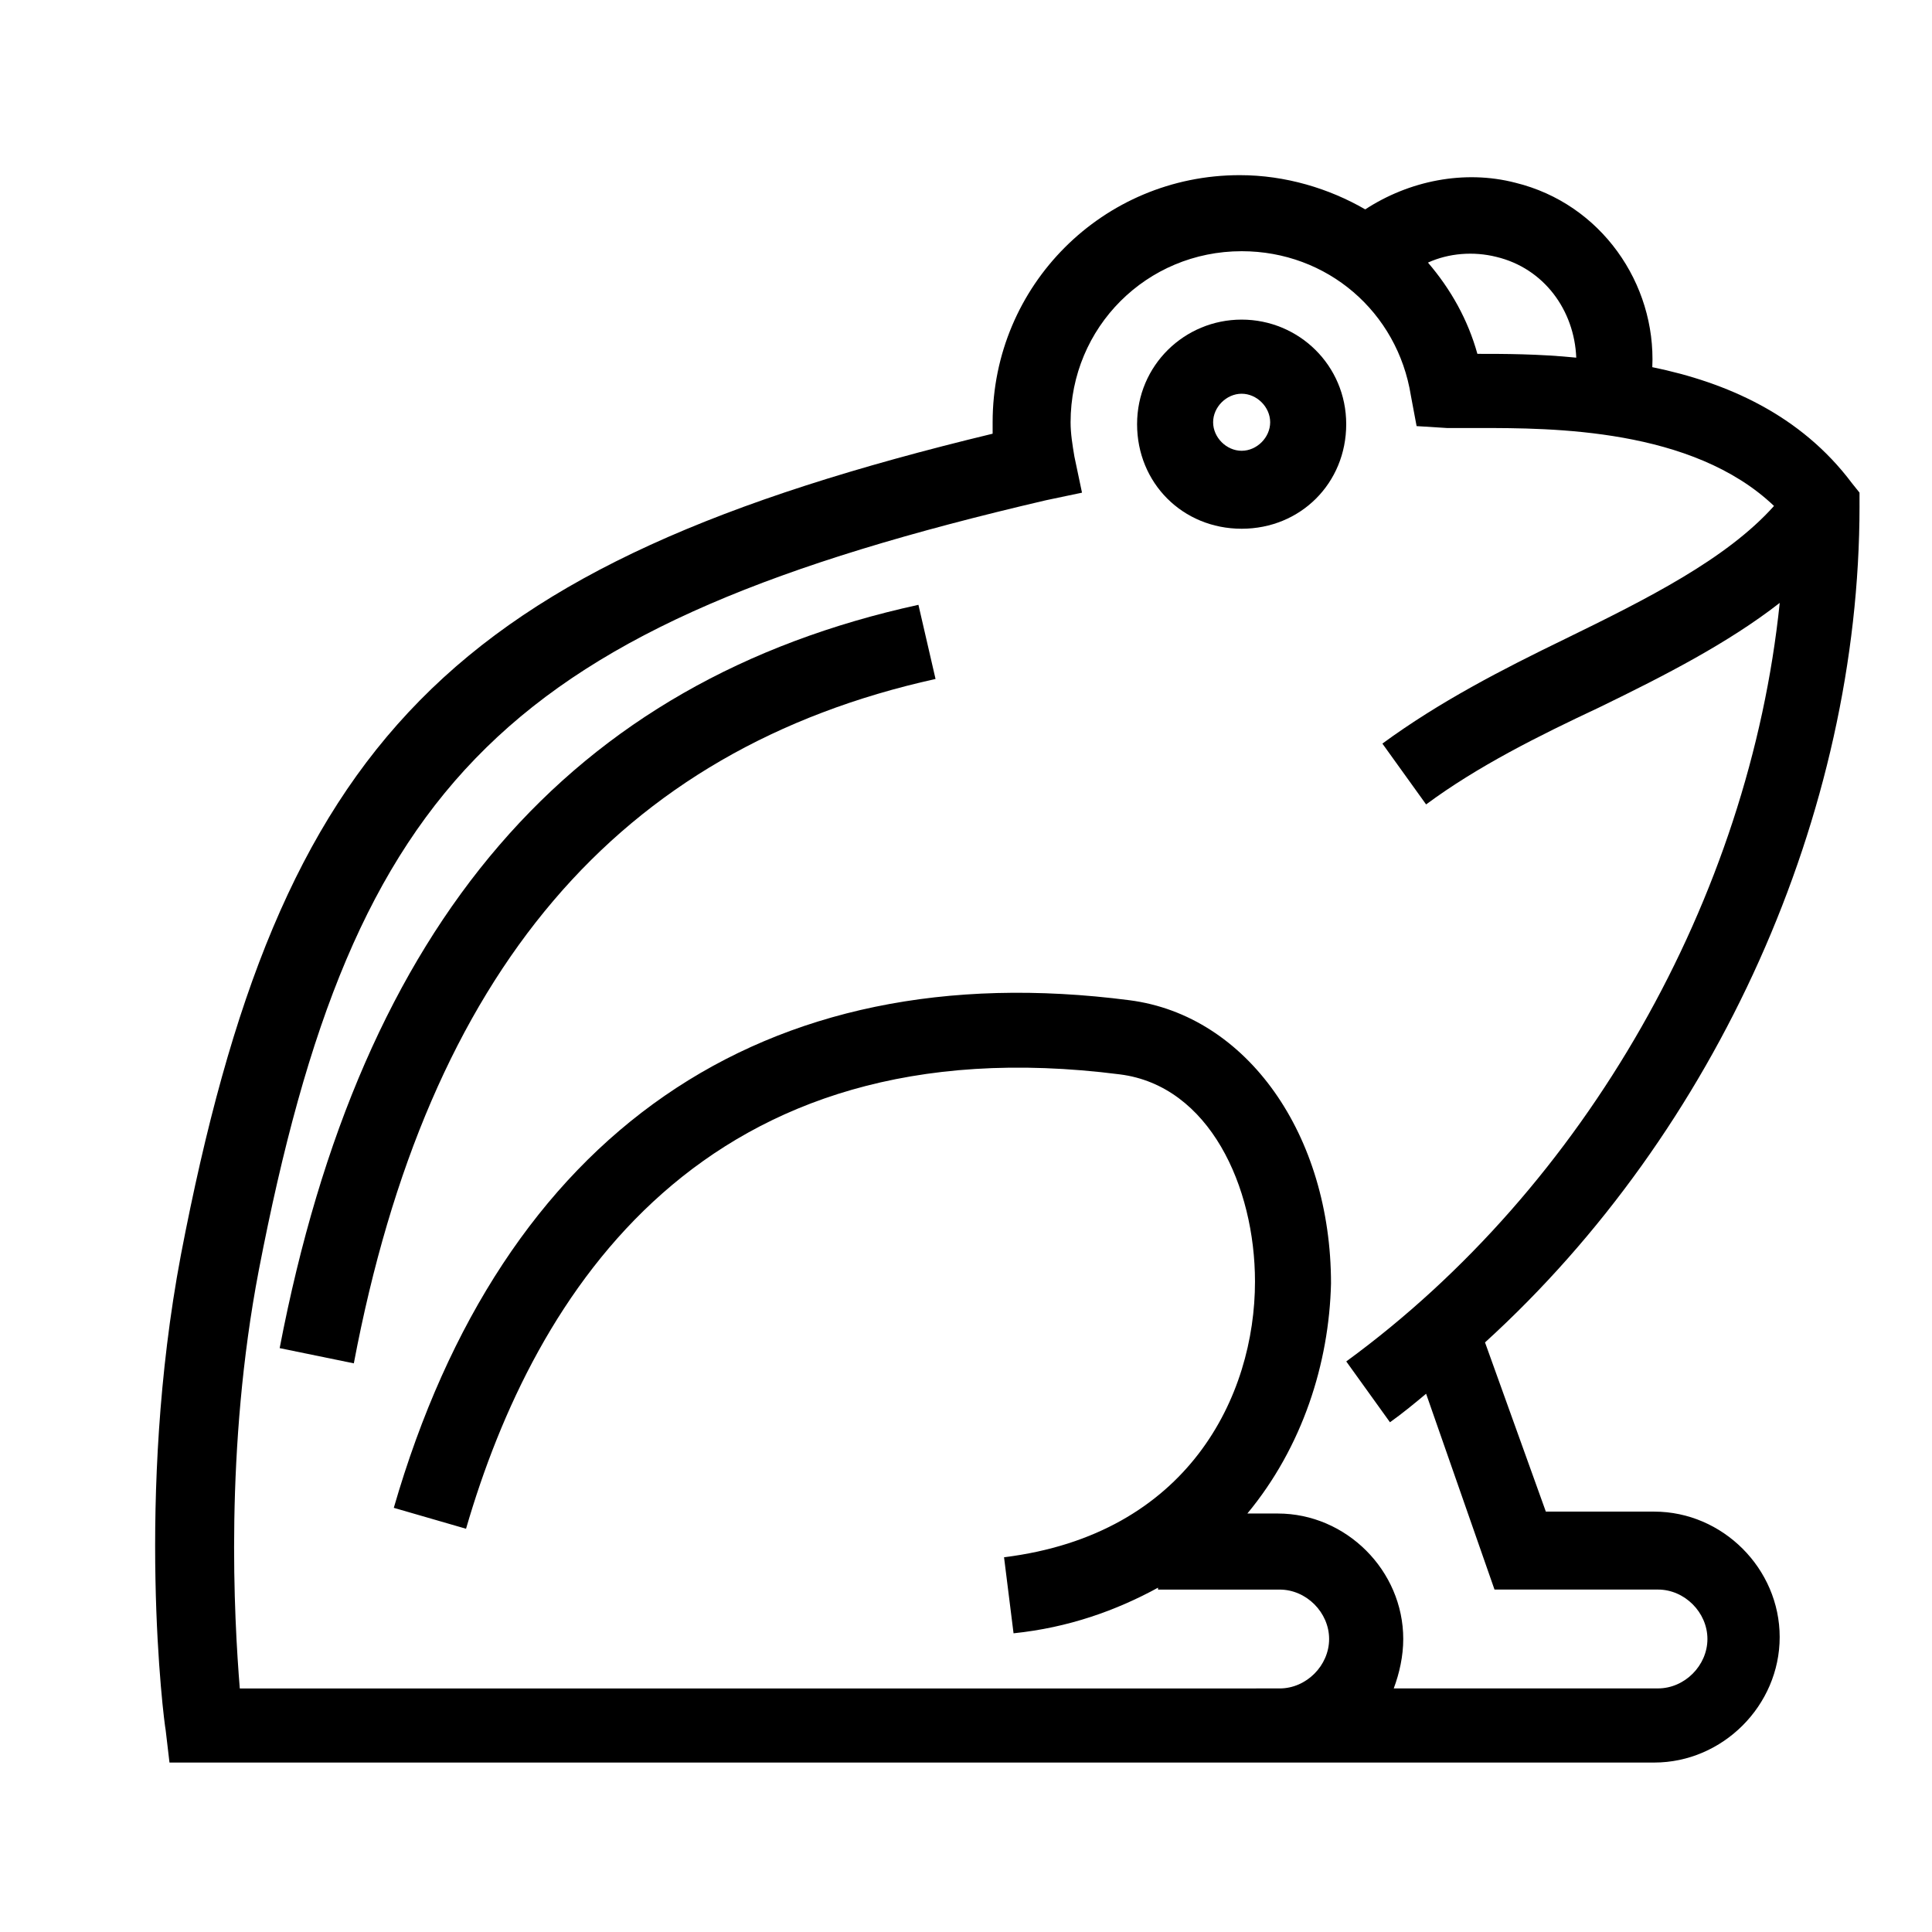 <?xml version="1.0" encoding="UTF-8"?>
<!-- Uploaded to: SVG Repo, www.svgrepo.com, Generator: SVG Repo Mixer Tools -->
<svg fill="#000000" width="800px" height="800px" version="1.1" viewBox="144 144 512 512" xmlns="http://www.w3.org/2000/svg">
 <g>
  <path d="m636.79 278.08v-3.527l-2.016-2.519c-13.602-18.137-33.25-26.703-52.898-30.73 1.008-22.168-13.602-43.328-36.273-48.871-13.602-3.527-28.215-0.504-39.801 7.055-9.574-5.543-21.16-9.07-33.25-9.07-36.273 0-65.496 29.223-65.496 65.496v3.023c-144.09 34.762-188.93 81.113-215.12 217.64-12.09 63.984-4.535 123.43-4.031 125.95l1.008 8.566h393.47c18.137 0 33.25-15.113 33.25-33.25 0-18.137-15.113-33.25-33.25-33.25h-28.719l-16.121-44.84c61.465-55.93 99.25-140.06 99.25-221.68zm-96.227-66c12.594 3.023 20.656 14.105 21.16 26.703-10.078-1.008-19.145-1.008-26.199-1.008-2.519-9.07-7.055-17.129-13.098-24.184 5.539-2.519 12.09-3.023 18.137-1.512zm-0.504 353.17h43.328c7.055 0 13.098 6.047 13.098 13.098 0 7.055-6.047 13.098-13.098 13.098h-70.031c1.512-4.031 2.519-8.566 2.519-13.098 0-18.137-15.113-33.25-33.25-33.25h-8.062c14.609-17.633 21.664-39.801 22.168-60.961 0-39.297-22.168-71.039-53.402-75.066-97.234-12.594-166.26 35.266-194.97 134.52l19.145 5.543c18.137-62.473 62.977-134.52 173.31-120.41 23.68 3.023 35.77 29.727 35.77 54.914 0 30.23-17.633 67.008-66.504 73.051l2.519 20.152c14.609-1.512 27.207-6.047 38.289-12.09v0.504h32.242c7.055 0 13.098 6.047 13.098 13.098 0 7.055-6.047 13.098-13.098 13.098l-93.203 0.004h-182.38c-1.512-18.641-4.031-63.48 5.039-110.84 25.191-130.49 66-170.79 208.58-204.04l9.574-2.016-2.016-9.574c-0.504-3.023-1.008-6.047-1.008-9.07 0-25.191 20.152-45.344 45.344-45.344 22.672 0 41.312 16.121 44.84 38.289l1.512 8.062 8.062 0.504h8.566c19.145 0 56.426 0 78.09 20.656-12.594 14.105-33.754 24.688-55.418 35.266-16.625 8.062-33.25 16.625-48.367 27.711l11.586 16.121c13.602-10.078 29.727-18.137 45.848-25.695 17.633-8.566 34.258-17.129 47.863-27.711-8.062 78.09-51.387 154.67-114.87 201.02l11.586 16.121c3.527-2.519 6.551-5.039 9.574-7.559z"/>
  <path d="m218.12 501.27 19.648 4.031c19.648-103.79 70.031-162.73 154.16-181.37l-4.535-19.648c-92.195 20.148-147.62 84.133-169.28 196.99z"/>
  <path d="m473.05 228.7c-15.113 0-27.711 12.09-27.711 27.711 0 15.617 12.09 27.711 27.711 27.711 15.617 0 27.711-12.09 27.711-27.711 0-15.621-12.598-27.711-27.711-27.711zm0 34.762c-4.031 0-7.559-3.527-7.559-7.559s3.527-7.559 7.559-7.559 7.559 3.527 7.559 7.559c0 4.035-3.527 7.559-7.559 7.559z"/>
 </g>
</svg>